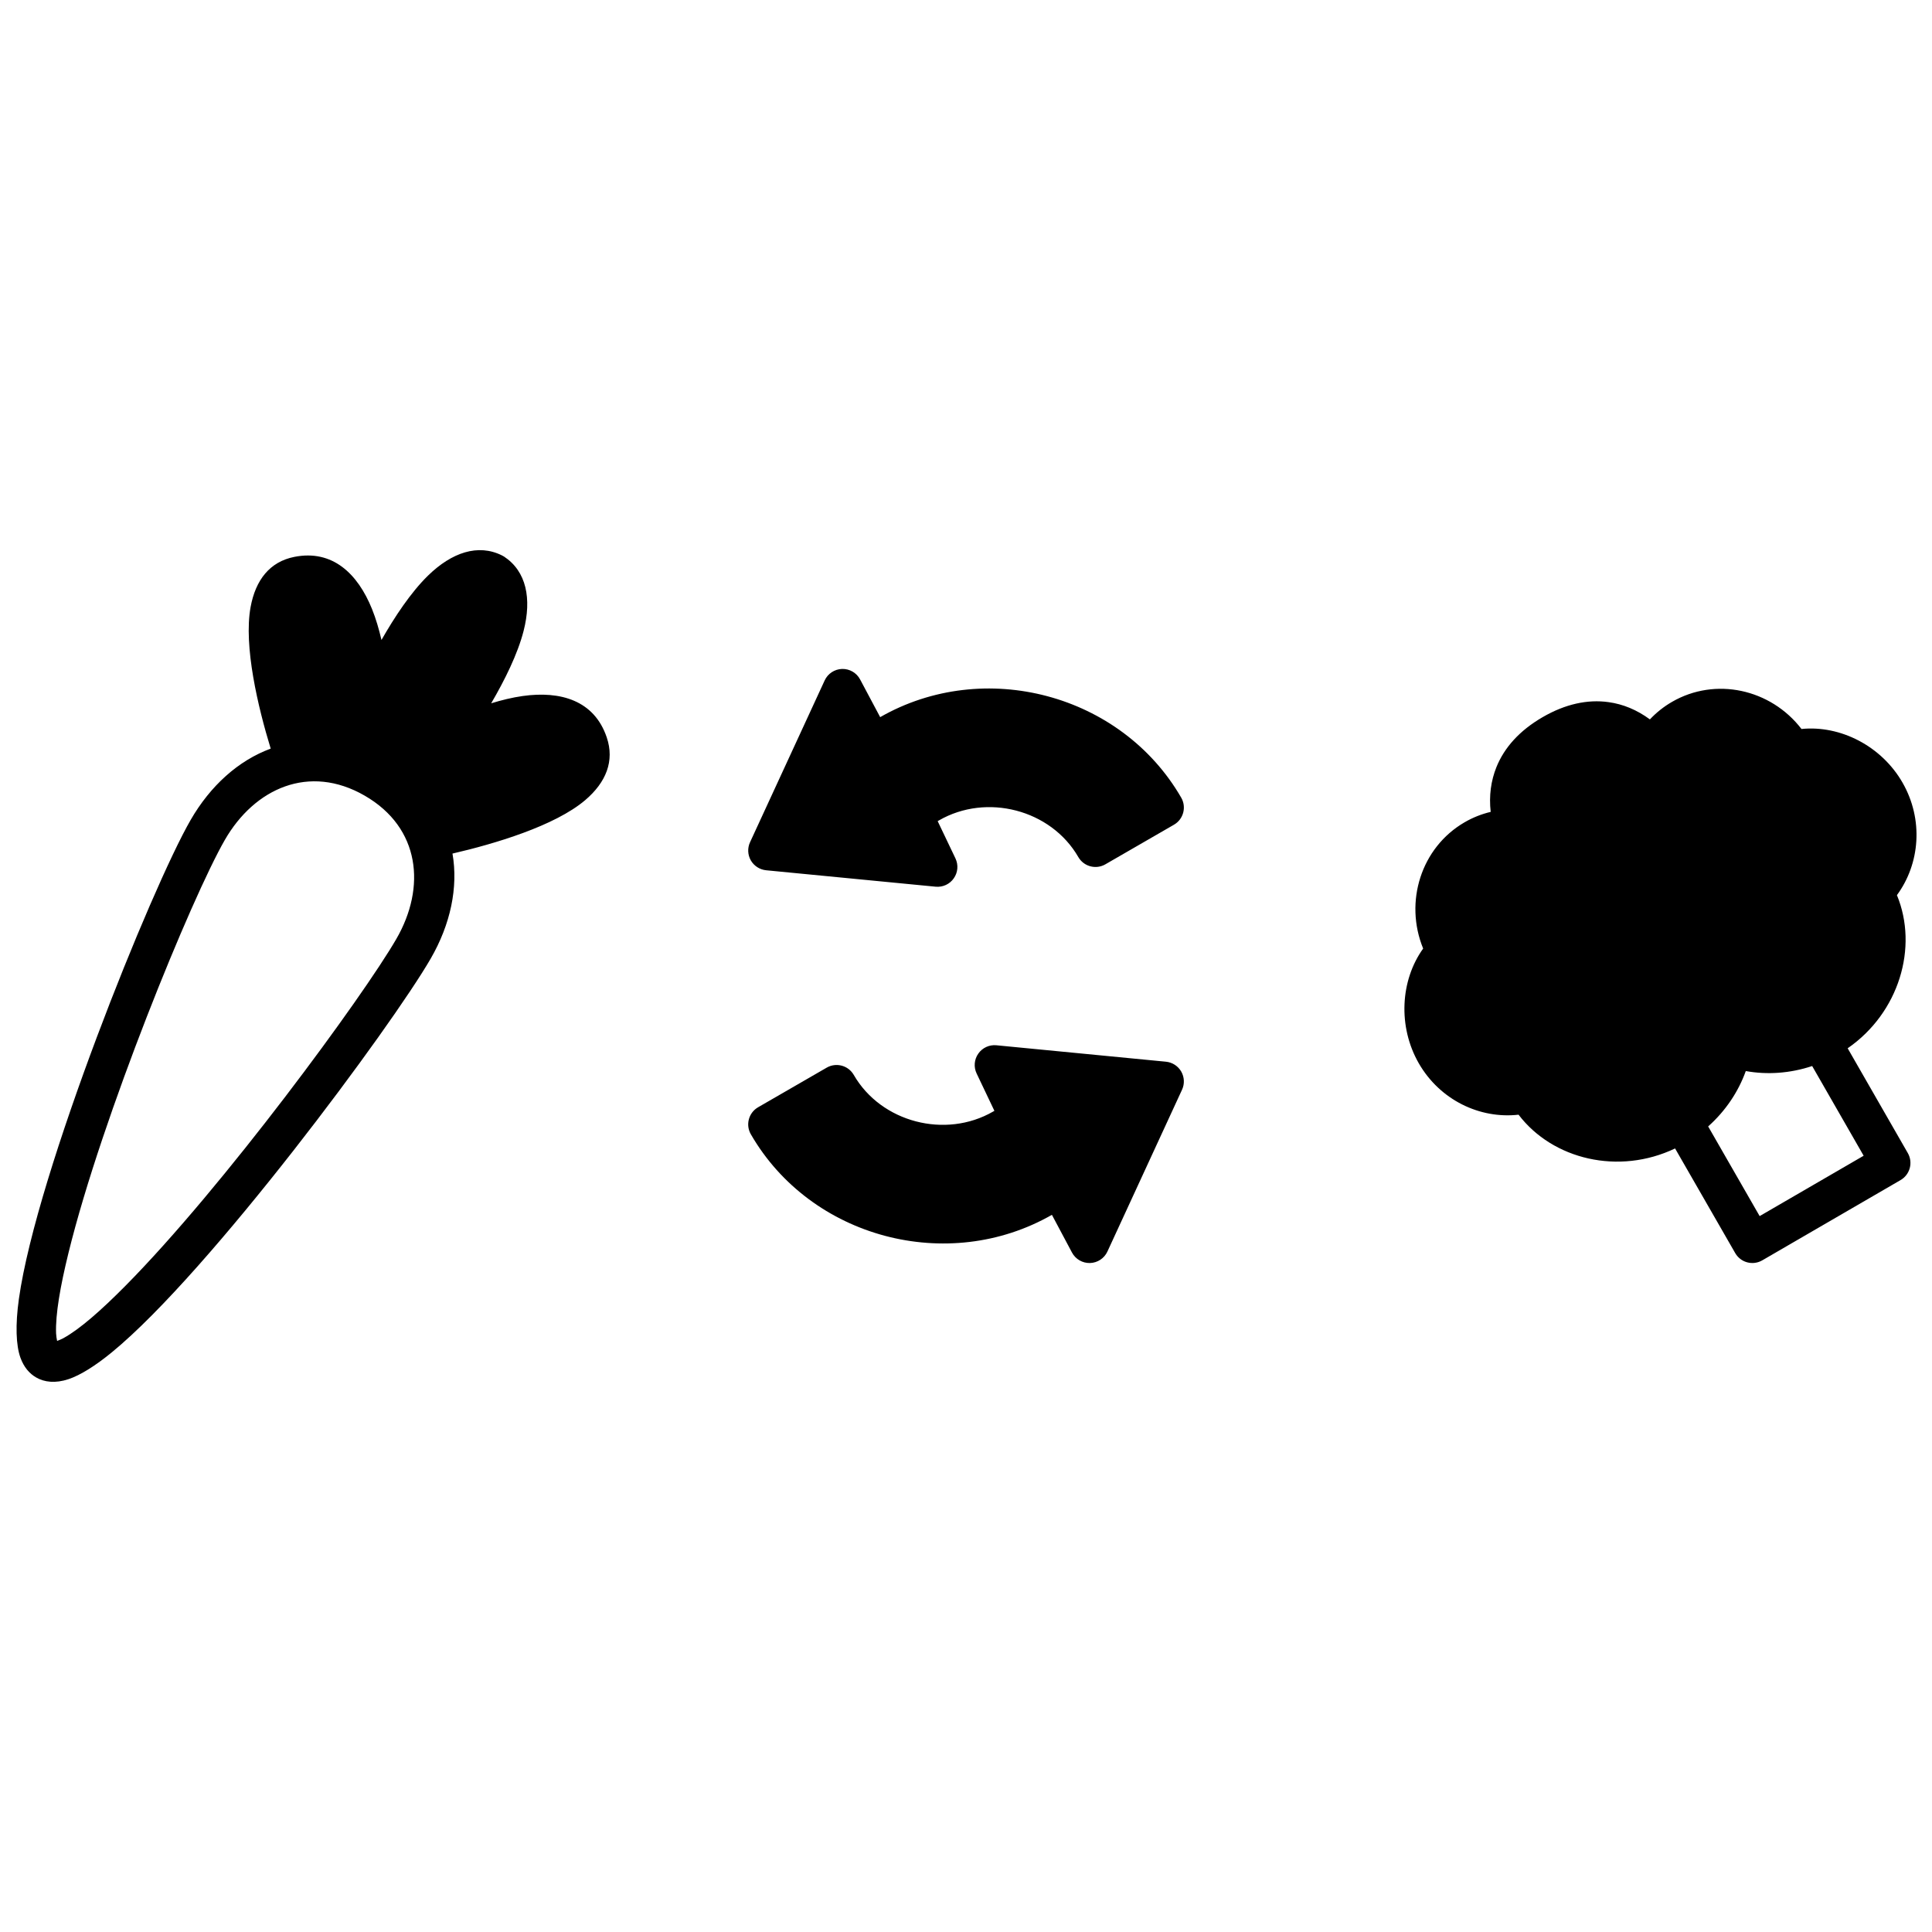 <?xml version="1.0" encoding="UTF-8"?>
<!-- Uploaded to: ICON Repo, www.svgrepo.com, Generator: ICON Repo Mixer Tools -->
<svg width="800px" height="800px" version="1.1" viewBox="144 144 512 512" xmlns="http://www.w3.org/2000/svg">
 <defs>
  <clipPath id="a">
   <path d="m148.09 289h503.81v222h-503.81z"/>
  </clipPath>
 </defs>
 <g clip-path="url(#a)">
  <path d="m215.74 342.39c-8.566 3.152-15.977 9.824-21.223 18.914-10.34 17.898-40.809 93.375-45.512 126.94-0.965 6.894-0.766 12.289 0.41 15.555 0.91 2.527 2.391 4.219 4.164 5.238 2.172 1.258 5.082 1.625 8.617 0.441 3.078-1.039 7.023-3.477 11.473-7.129 25.938-21.273 74.145-86.426 84.473-104.31 5.25-9.09 7.328-18.852 5.773-27.836 11.062-2.551 27.133-7.316 35.172-14.16 5.543-4.723 7.828-10.391 5.699-16.656-3.316-9.793-12.27-12.344-22.262-10.938-2.781 0.391-5.625 1.094-8.355 1.934 3.516-6.016 7.012-12.996 8.598-19.211 2.184-8.531 0.734-15.762-5.176-19.668-0.18-0.117-0.355-0.219-0.547-0.305-6.328-3.168-13.316-0.809-19.617 5.344-4.586 4.481-8.879 11-12.332 17.055-0.641-2.781-1.457-5.606-2.508-8.207-3.777-9.352-10.465-15.828-20.594-13.812-6.496 1.289-10.254 6.109-11.578 13.266-1.91 10.383 1.996 26.691 5.324 37.543zm-56.605 156.97c-0.129-0.598-0.242-1.352-0.273-2.004-0.191-5.027 1.113-12.457 3.273-21.273 8.879-36.172 32.676-94.289 41.469-109.53 7.852-13.613 22.305-20.207 37.055-11.691 14.746 8.512 16.258 24.316 8.395 37.93-8.805 15.254-45.867 65.801-71.93 92.082-6.34 6.394-11.945 11.328-16.277 13.73-0.527 0.293-1.176 0.555-1.711 0.754zm248.39-60.98-0.344 0.199c-12.598 7.273-29.652 2.887-36.926-9.719-1.449-2.508-4.66-3.371-7.172-1.922l-18.176 10.496c-2.512 1.449-3.371 4.66-1.922 7.168 15.879 27.5 52.238 37.113 79.781 21.34l5.32 9.992c0.934 1.762 2.793 2.832 4.777 2.781 1.992-0.062 3.789-1.238 4.617-3.055l19.773-42.875c0.715-1.543 0.629-3.328-0.211-4.809-0.848-1.469-2.352-2.445-4.051-2.613l-44.934-4.356c-1.879-0.18-3.715 0.66-4.797 2.215-1.09 1.543-1.258 3.559-0.441 5.269zm180.39 9.973 15.934 27.73c0.695 1.207 1.836 2.098 3.191 2.453 1.344 0.359 2.781 0.168 3.988-0.535l36.641-21.266c2.5-1.457 3.359-4.648 1.922-7.156l-15.941-27.773c13.613-9.402 18.777-26.742 13.055-40.586 6.121-8.312 7.098-20.039 1.48-29.82-5.594-9.742-16.512-15.25-26.773-14.211-8.156-10.613-22.82-13.855-34.336-7.172-2.215 1.281-4.164 2.856-5.836 4.629-3.461-2.547-7.144-4.051-10.965-4.574-5.543-0.777-11.465 0.492-17.508 4.008-6.047 3.508-10.098 8.012-12.199 13.215-1.445 3.602-2.004 7.57-1.52 11.863-2.383 0.566-4.723 1.477-6.938 2.769-11.496 6.676-16.027 21.055-10.961 33.449-6.035 8.398-6.746 20.656-1.164 30.398 5.625 9.781 16.219 14.797 26.449 13.633 9.059 11.895 26.566 16.07 41.48 8.945zm36.328-21.844c-5.879 1.961-11.945 2.352-17.59 1.332-1.953 5.438-5.332 10.539-9.973 14.676l13.645 23.762 27.562-15.996zm-231.75-64.898 0.348-0.199c12.605-7.273 29.652-2.887 36.926 9.719 1.449 2.512 4.66 3.371 7.168 1.922l18.18-10.496c2.508-1.449 3.367-4.66 1.922-7.168-15.883-27.5-52.238-37.113-79.781-21.34l-5.32-9.992c-0.938-1.762-2.781-2.832-4.777-2.781-1.992 0.062-3.789 1.238-4.617 3.055l-19.777 42.875c-0.711 1.543-0.629 3.328 0.211 4.809 0.852 1.469 2.363 2.445 4.051 2.613l44.934 4.356c1.879 0.18 3.719-0.66 4.797-2.215 1.094-1.543 1.262-3.559 0.453-5.269z" fill-rule="evenodd"/>
 </g>
</svg>